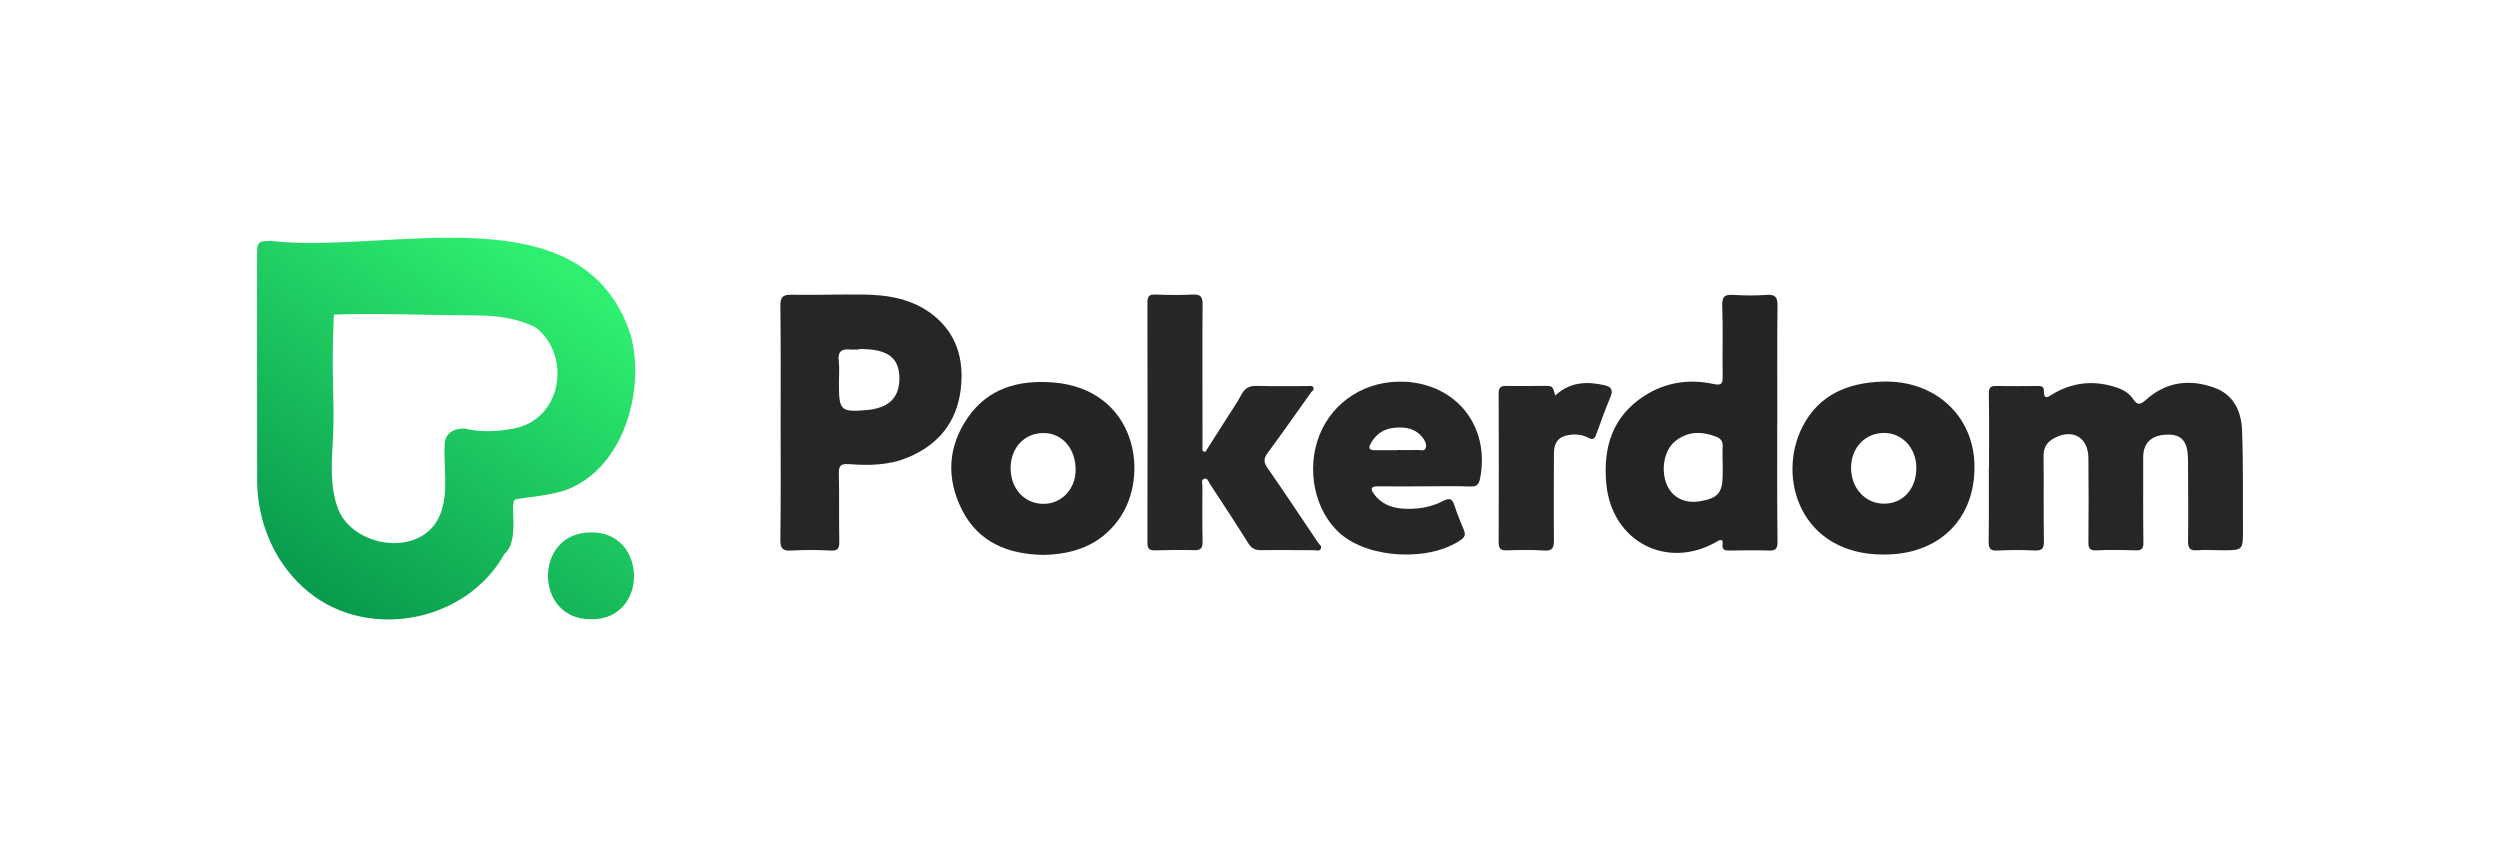 <?xml version="1.0" encoding="UTF-8"?>
<svg id="_Слой_2" data-name="Слой 2" xmlns="http://www.w3.org/2000/svg" width="280" height="96" xmlns:xlink="http://www.w3.org/1999/xlink" viewBox="0 0 280 96">
  <defs>
    <style>
      .cls-1 {
        fill: #262626;
      }

      .cls-1, .cls-2, .cls-3, .cls-4, .cls-5, .cls-6 {
        stroke-width: 0px;
      }

      .cls-2 {
        fill: #252525;
      }

      .cls-3 {
        fill: none;
      }

      .cls-4 {
        fill: url(#_Безымянный_градиент_10);
      }

      .cls-5 {
        fill: #272727;
      }

      .cls-7 {
        clip-path: url(#clippath);
      }

      .cls-6 {
        fill: #242424;
      }
    </style>
    <clipPath id="clippath">
      <rect class="cls-3" width="280" height="96"/>
    </clipPath>
    <linearGradient id="_Безымянный_градиент_10" data-name="Безымянный градиент 10" x1="36.6" y1="66.26" x2="61.57" y2="29.84" gradientUnits="userSpaceOnUse">
      <stop offset="0" stop-color="#099c4e"/>
      <stop offset="1" stop-color="#2fef70"/>
    </linearGradient>
  </defs>
  <g id="_Слой_2-2" data-name=" Слой 2">
    <g class="cls-7">
      <g>
        <path class="cls-1" d="m222.77,52.36c0-2.76.03-5.52-.02-8.28-.01-.7.22-.86.84-.85,1.53.03,3.07.01,4.6,0,.37,0,.73.01.72.51-.02,1.22.6.62,1.06.36,2.14-1.25,4.39-1.51,6.75-.81.85.25,1.68.63,2.18,1.39.51.77.85.64,1.47.08,2.27-2.03,4.94-2.34,7.71-1.31,2.13.79,2.95,2.66,3.03,4.74.14,3.71.08,7.44.1,11.15.01,2.29,0,2.29-2.34,2.29-.92,0-1.84-.07-2.76,0-.81.06-1.06-.2-1.05-1.02.04-2.8.01-5.6,0-8.4,0-.42,0-.84-.03-1.26-.11-1.65-.83-2.33-2.37-2.27-1.71.06-2.62.94-2.62,2.52,0,3.18-.02,6.36.02,9.55.01.74-.22.92-.91.89-1.46-.05-2.92-.07-4.37,0-.76.03-.88-.26-.88-.93.03-3.14.03-6.29,0-9.43-.03-2.34-1.82-3.32-3.88-2.18-.77.43-1.15,1.02-1.14,1.95.04,3.18-.02,6.36.04,9.55.02.91-.28,1.09-1.11,1.05-1.38-.07-2.76-.05-4.14.01-.8.04-.95-.28-.94-1.01.04-2.76.02-5.52.02-8.28Z"/>
        <path class="cls-1" d="m104.44,35.23c-2.26-1.75-4.93-2.2-7.69-2.24-2.68-.04-5.37.07-8.05.02-.99-.02-1.31.22-1.3,1.26.06,4.37.03,8.74.03,13.11h0c0,4.37.03,8.74-.03,13.11-.01.99.3,1.22,1.23,1.17,1.45-.08,2.91-.08,4.37,0,.86.05,1.02-.25,1-1.03-.05-2.53.01-5.06-.05-7.59-.02-.87.22-1.12,1.1-1.06,2.26.17,4.53.15,6.67-.76,3.39-1.42,5.44-3.96,5.88-7.6.4-3.29-.41-6.26-3.17-8.4Zm-6.52,10.58c-.19.04-.38.07-.57.09-3.24.29-3.39.17-3.39-3.04,0-.8.08-1.62-.02-2.41-.13-1.03.27-1.4,1.25-1.31.34.03.69,0,1.03,0,0-.02,0-.04,0-.06.53.03,1.08.02,1.6.1,1.99.3,2.86,1.24,2.91,3.06.05,1.99-.88,3.18-2.82,3.56Z"/>
        <path class="cls-6" d="m199.04,47.33h.02c0-4.37-.03-8.74.02-13.12,0-.97-.29-1.25-1.23-1.18-1.22.08-2.45.08-3.68,0-.94-.06-1.32.11-1.28,1.21.1,2.64,0,5.29.05,7.94.01.86-.21,1-1.06.82-2.73-.58-5.37-.18-7.72,1.34-3.59,2.32-4.64,5.8-4.25,9.87.61,6.47,6.83,9.69,12.41,6.43.45-.26.67-.24.61.29-.09.71.3.74.82.73,1.46-.02,2.92-.05,4.37,0,.74.02.96-.18.96-.98-.05-4.45-.03-8.9-.03-13.34Zm-6.1,2.71c-.04.69,0,1.38,0,2.06,0,.35,0,.69,0,1.03,0,2.05-.52,2.67-2.53,3.01-1.81.31-3.28-.5-3.83-2.12-.55-1.62-.14-3.61.99-4.56,1.41-1.18,2.99-1.18,4.64-.55.53.2.77.54.73,1.13Z"/>
        <path class="cls-5" d="m134.98,50.64c.85-1.33,1.7-2.66,2.54-3.99.51-.81,1.07-1.59,1.51-2.44.38-.74.89-1.01,1.71-.99,1.92.05,3.83.02,5.75.02.22,0,.49-.1.61.17.12.27-.15.38-.28.56-1.6,2.24-3.17,4.51-4.81,6.71-.46.62-.53,1.04-.07,1.7,1.92,2.76,3.78,5.57,5.66,8.36.16.24.52.44.3.77-.16.25-.5.11-.76.11-1.96,0-3.91-.03-5.87,0-.69.01-1.11-.19-1.48-.8-1.4-2.24-2.85-4.45-4.3-6.65-.15-.23-.24-.67-.62-.55-.37.12-.2.53-.2.81,0,2.07-.03,4.14.02,6.21.02.77-.22,1-.97.98-1.46-.04-2.91-.03-4.37.02-.67.02-.84-.21-.84-.86.02-8.97.02-17.95,0-26.92,0-.73.25-.9.93-.87,1.38.05,2.76.07,4.14,0,.85-.04,1.11.21,1.11,1.07-.04,4.72-.01,9.43-.01,14.15,0,.76,0,1.53,0,2.29.1.04.19.08.29.12Z"/>
        <path class="cls-2" d="m210.78,42.74c-3.84.14-7.08,1.47-8.91,5.07-2.92,5.76-.16,14.31,9.08,14.3,6.23.04,10.31-3.99,10.19-10.04-.11-5.58-4.5-9.54-10.36-9.33Zm.26,13.67c-2.14.02-3.76-1.77-3.72-4.1.04-2.22,1.63-3.84,3.73-3.82,2.05.02,3.61,1.75,3.58,3.97-.02,2.32-1.5,3.94-3.6,3.95Z"/>
        <path class="cls-2" d="m117.89,42.83c-3.8-.29-7.21.64-9.49,3.93-2.26,3.26-2.43,6.83-.66,10.34,1.86,3.68,5.19,4.97,9.09,5.05,3.41-.06,6.35-1.08,8.43-3.92,3.65-4.99,1.99-14.69-7.36-15.4Zm-1.02,13.6c-2.14-.01-3.68-1.69-3.68-4,0-2.3,1.57-3.96,3.73-3.93,2.06.02,3.56,1.76,3.55,4.12,0,2.16-1.59,3.83-3.61,3.81Z"/>
        <path class="cls-1" d="m157.29,42.76c-4.22-.2-7.96,2.13-9.49,5.92-1.56,3.86-.57,8.59,2.34,11.11,3.23,2.81,10.03,3.12,13.53.64.44-.32.46-.63.28-1.08-.36-.89-.75-1.77-1.03-2.68-.24-.76-.51-.97-1.29-.56-1.42.74-2.98.97-4.58.85-1.27-.1-2.38-.55-3.16-1.62-.43-.58-.36-.88.44-.87,1.76.02,3.53,0,5.29,0s3.38-.05,5.06.02c.76.03.97-.27,1.1-.95,1.1-5.77-2.62-10.51-8.49-10.79Zm2.4,7.38c-.14.46-.58.25-.89.26-.76.02-1.53,0-2.3,0v.02c-.84,0-1.69-.01-2.53,0-.5,0-.76-.13-.49-.67.55-1.06,1.42-1.7,2.61-1.83,1.31-.15,2.53.05,3.36,1.25.2.3.34.64.24.97Z"/>
        <path class="cls-5" d="m174.18,44.3c1.71-1.57,3.61-1.6,5.59-1.14.67.16.92.52.62,1.25-.59,1.41-1.11,2.85-1.63,4.29-.17.47-.38.59-.85.34-.58-.3-1.22-.42-1.89-.36-1.37.13-1.98.75-1.98,2.14,0,3.22-.03,6.44,0,9.66.01.87-.15,1.25-1.12,1.18-1.37-.1-2.76-.06-4.14-.02-.69.02-.93-.17-.93-.9.02-5.56.02-11.11,0-16.67,0-.66.22-.86.87-.85,1.42.04,2.84,0,4.25,0,.93,0,.93.01,1.21,1.07Z"/>
        <path class="cls-4" d="m66.24,69.36c-6.49.08-6.48-9.77-.04-9.73,6.31-.13,6.5,9.77.04,9.73Zm-8.51-13.42c-.78.26.6,4.57-1.25,6.11-.03-.03-.06-.07-.09-.1,0,0,0,.02,0,.03.03.02.06.05.1.07-4.39,7.87-15.87,9.86-22.54,3.73-3.33-3.02-5.14-7.48-5.15-11.95-.02-8.43-.01-16.86-.01-25.29,0-1.44.13-1.56,1.58-1.56,13.03,1.55,35.02-5.84,40.29,10.62,1.61,6.19-.81,14.9-7.32,17.3-1.96.66-5.02.85-5.59,1.04Zm-12.33,5.13s.01.02.02.03c0,0,0-.02,0-.03h-.02Zm-16.1-24.56s.01,0,.02,0c0,0-.01-.01-.02-.02,0,0,0,.02,0,.03Zm7.98,12.77c-.14,2.49-.32,5.12.51,7.52,1.58,4.58,9.51,5.77,11.5.84,1-2.47.37-5.35.51-7.94.08-1.54,1.73-1.91,2.79-1.59,1.56.3,3.29.19,4.85-.1,5.44-.93,6.65-8.04,2.61-11.31-2.07-1.09-4.48-1.35-6.8-1.38-5.29,0-10.58-.27-15.86-.09-.02.59-.12,3.17-.11,3.81-.08,3.43.2,6.81,0,10.23Z"/>
      </g>
    </g>
  </g>
</svg>